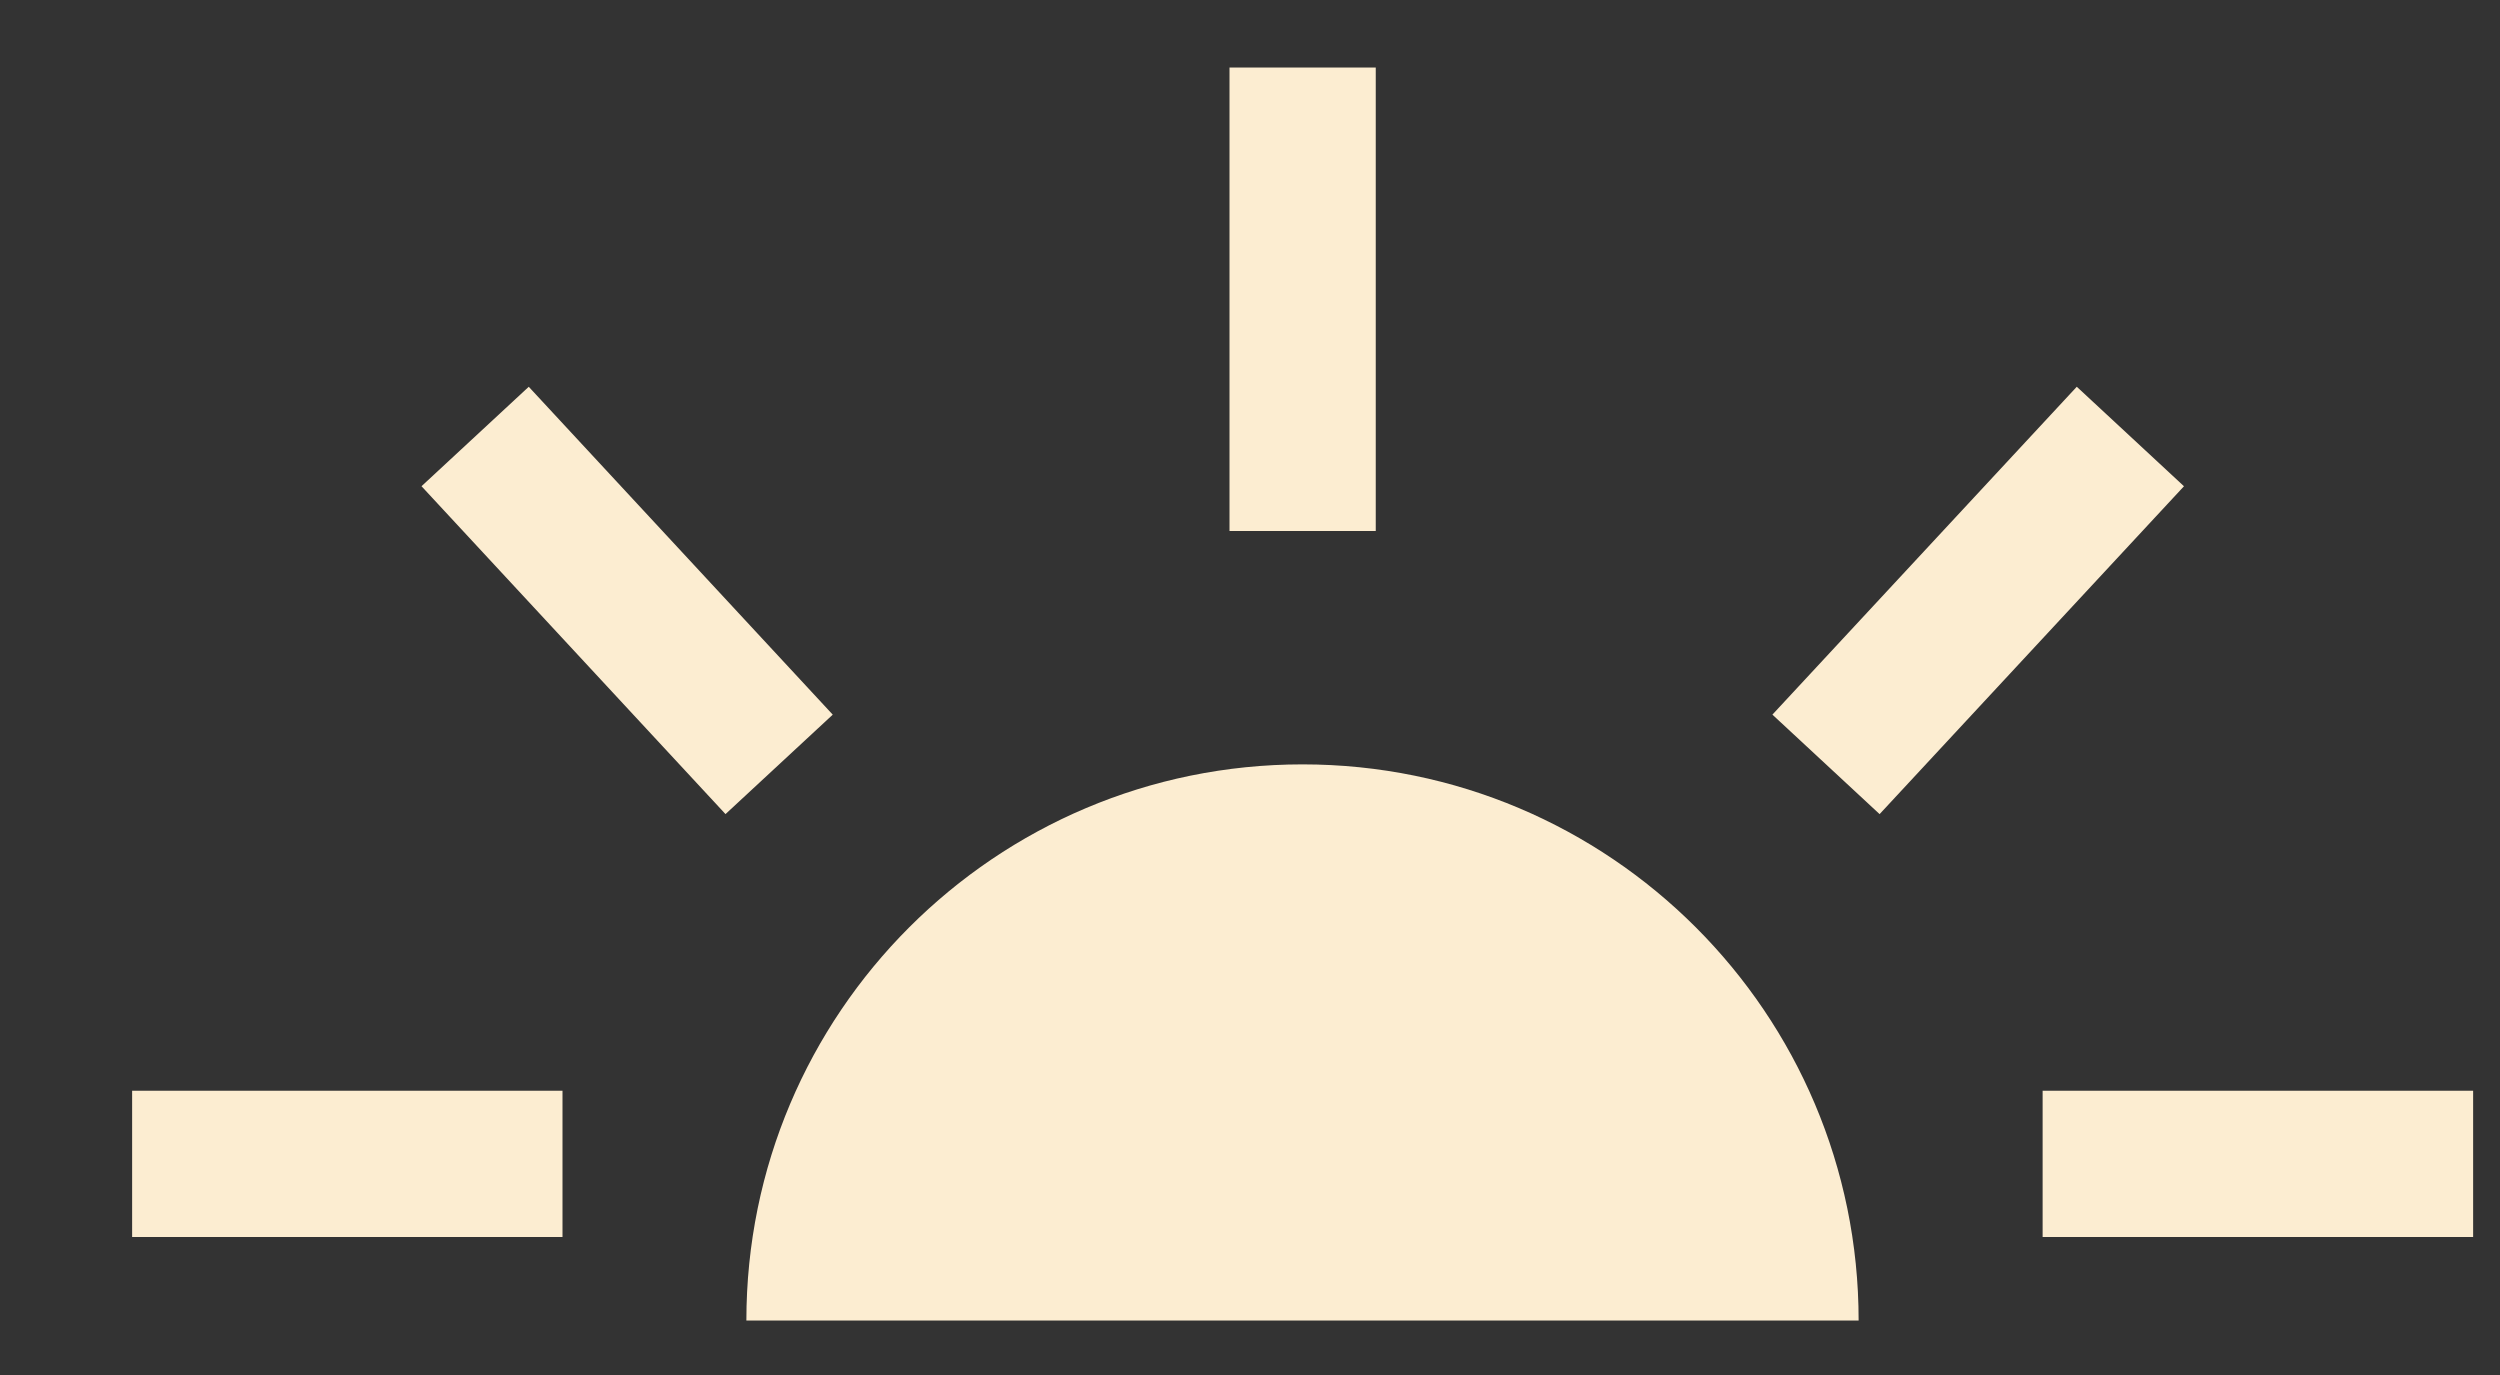 <svg width="20" height="11" viewBox="0 0 20 11" fill="none" xmlns="http://www.w3.org/2000/svg">
<rect x="0" y="0" width="20" height="11" fill="#333333" stroke="none"/>
<g clip-path="url(#clip0_3589_5112)">
<path d="M10.42 6.115C12.877 6.115 14.869 8.107 14.869 10.564H5.971C5.971 8.107 7.963 6.115 10.42 6.115Z" fill="#FCEDD1"/>
<path d="M10.421 0.54V4.248M1.057 9.311H4.5M16.341 9.311H19.785M3.801 3.492L6.233 6.115M17.043 3.492L14.608 6.115" stroke="#FCEDD1" stroke-width="1.17" stroke-miterlimit="10"/>
</g>
<defs>
<clipPath id="clip0_3589_5112">
<rect width="19.898" height="10.534" fill="white" transform="matrix(-1 0 0 1 19.949 0.269)"/>
</clipPath>
</defs>
</svg>
